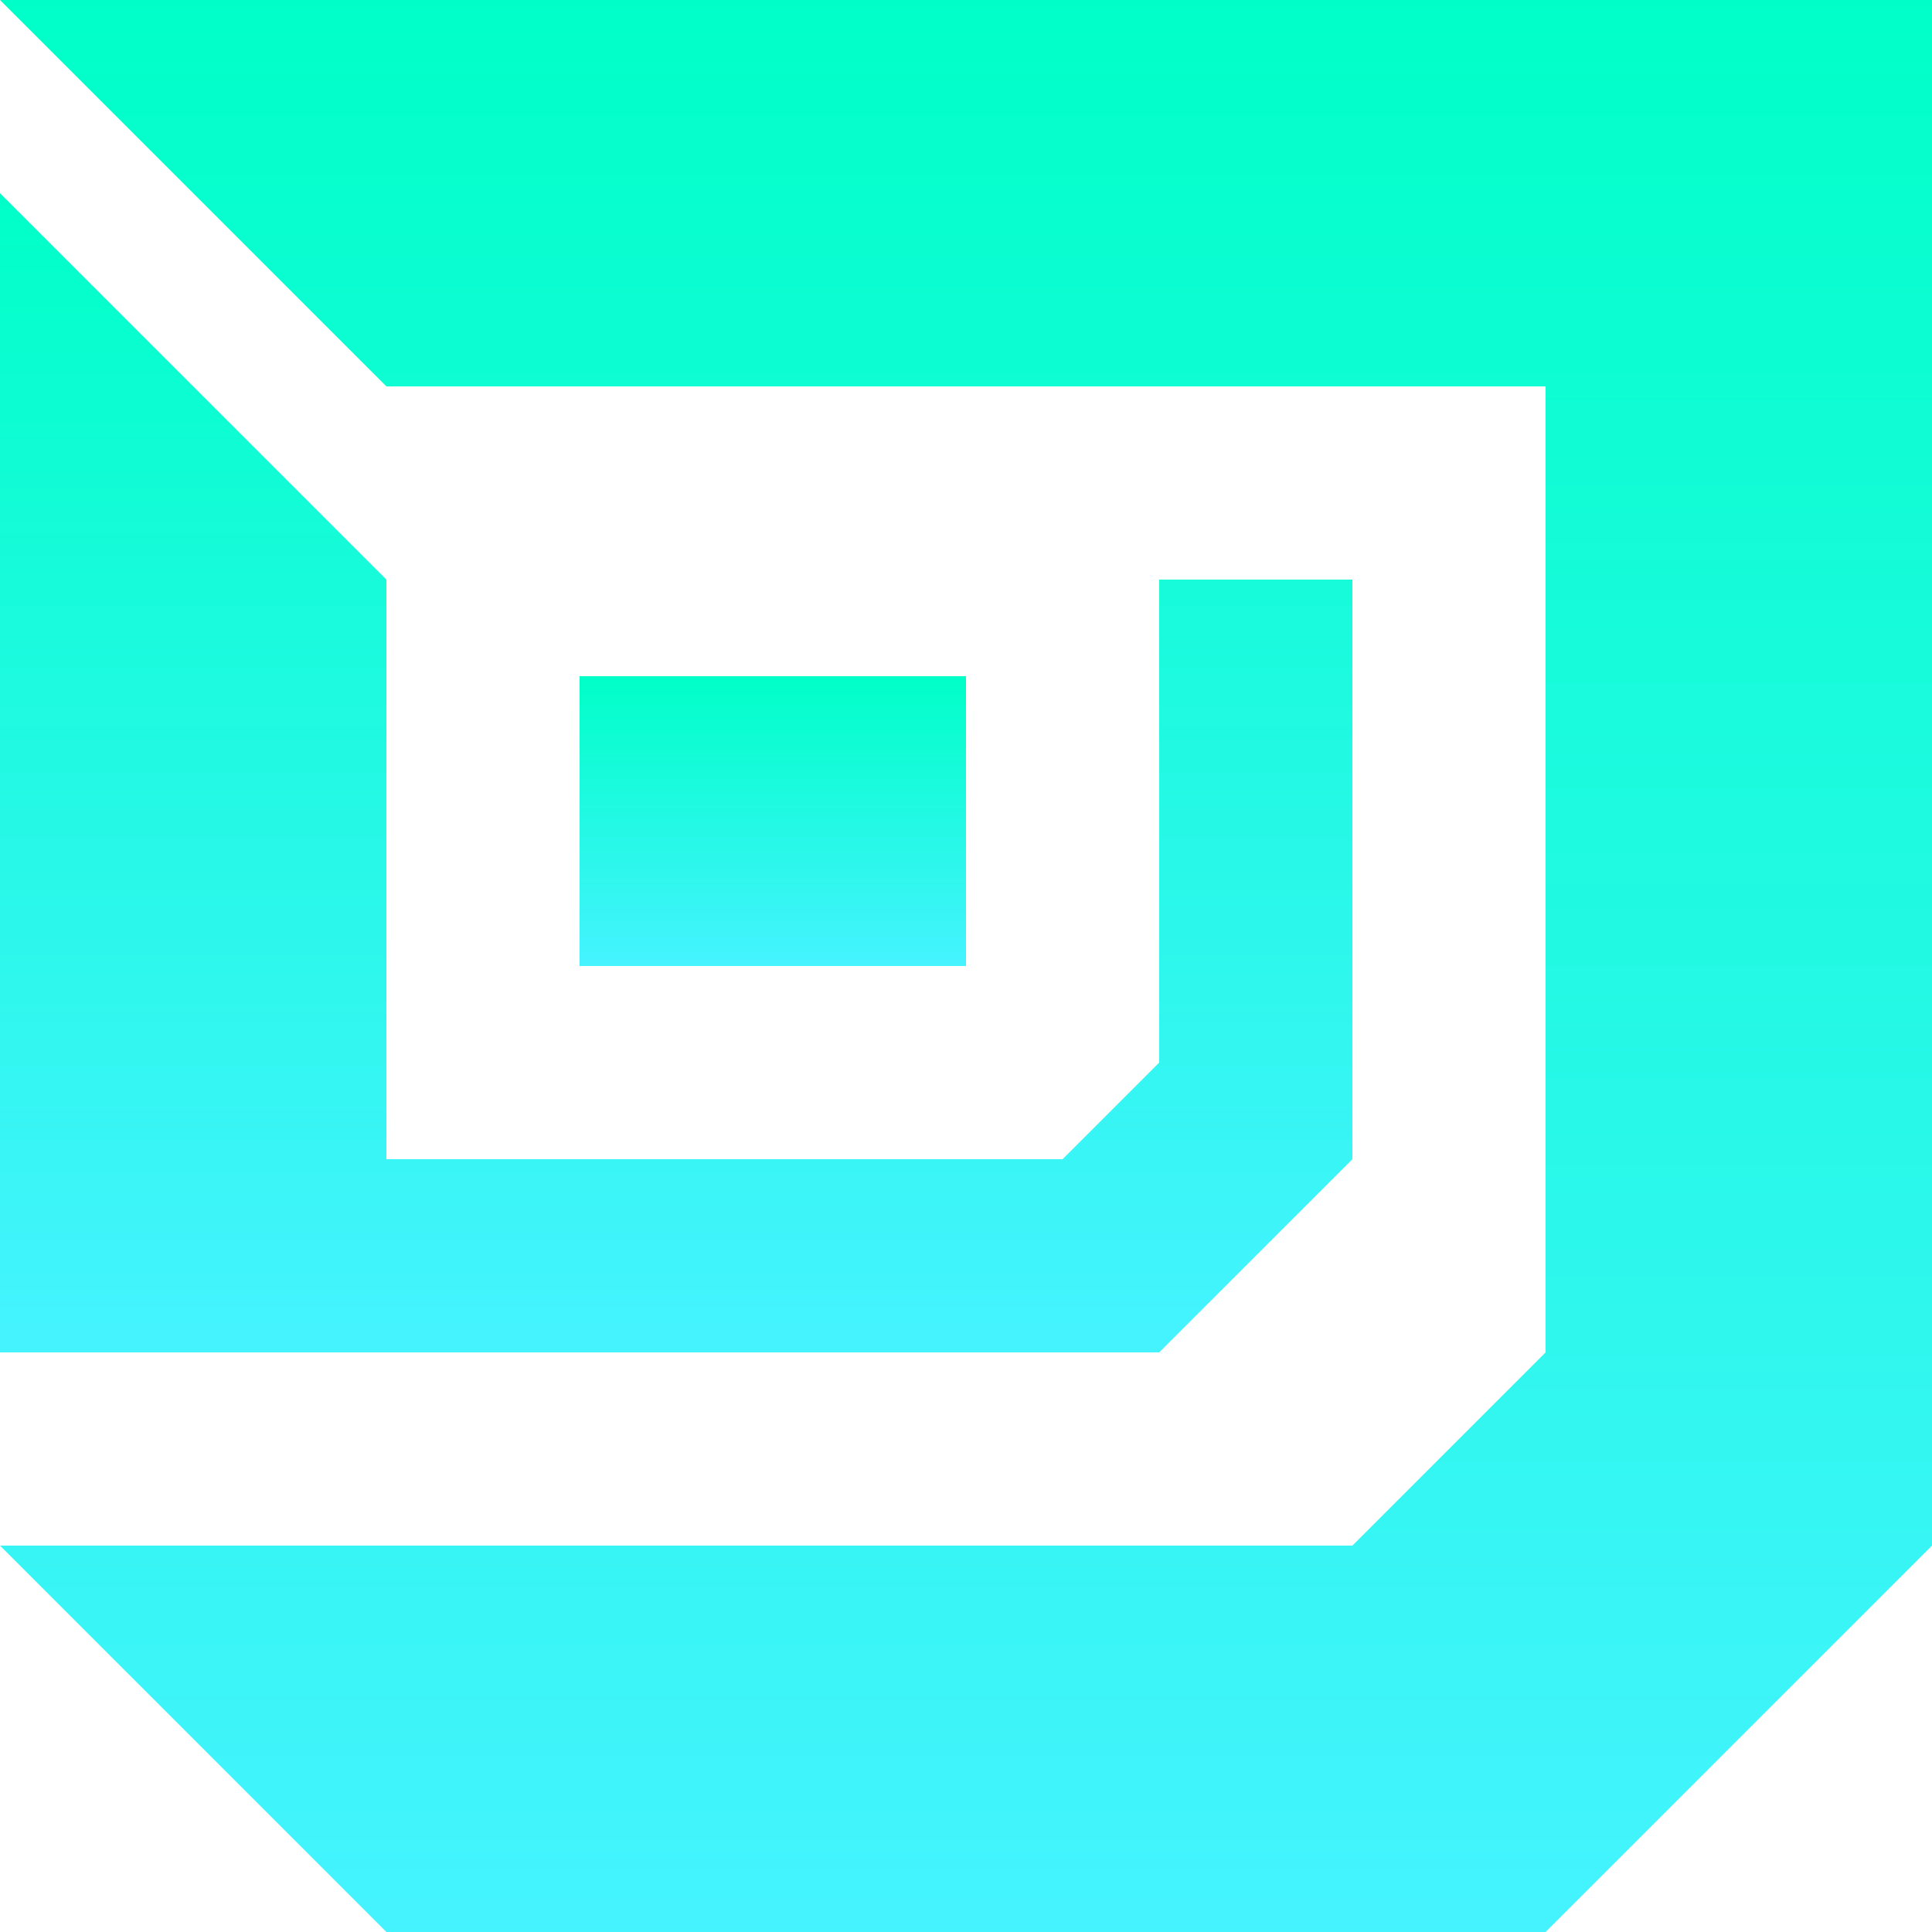 <svg width="100" height="100" xmlns="http://www.w3.org/2000/svg">
    <linearGradient id="main" gradientTransform="rotate(90)">
        <stop offset="0%" stop-color="#00ffc8" />
        <stop offset="100%" stop-color="#45f3ff" />
    </linearGradient>
    <path fill="url(#main)" d="M0 0, 100 0, 100 80, 80 100, 20 100, 0 80, 70 80, 80 70, 80 20, 20 20 Z"/>
    <path fill="url(#main)" d="M0 10, 0 70, 60 70, 70 60, 70 30, 60 30, 60 55, 55 60, 20 60, 20 30 Z"/>
    <path fill="url(#main)" d="M30 35, 30 50, 50 50, 50 35 Z"/>
</svg>